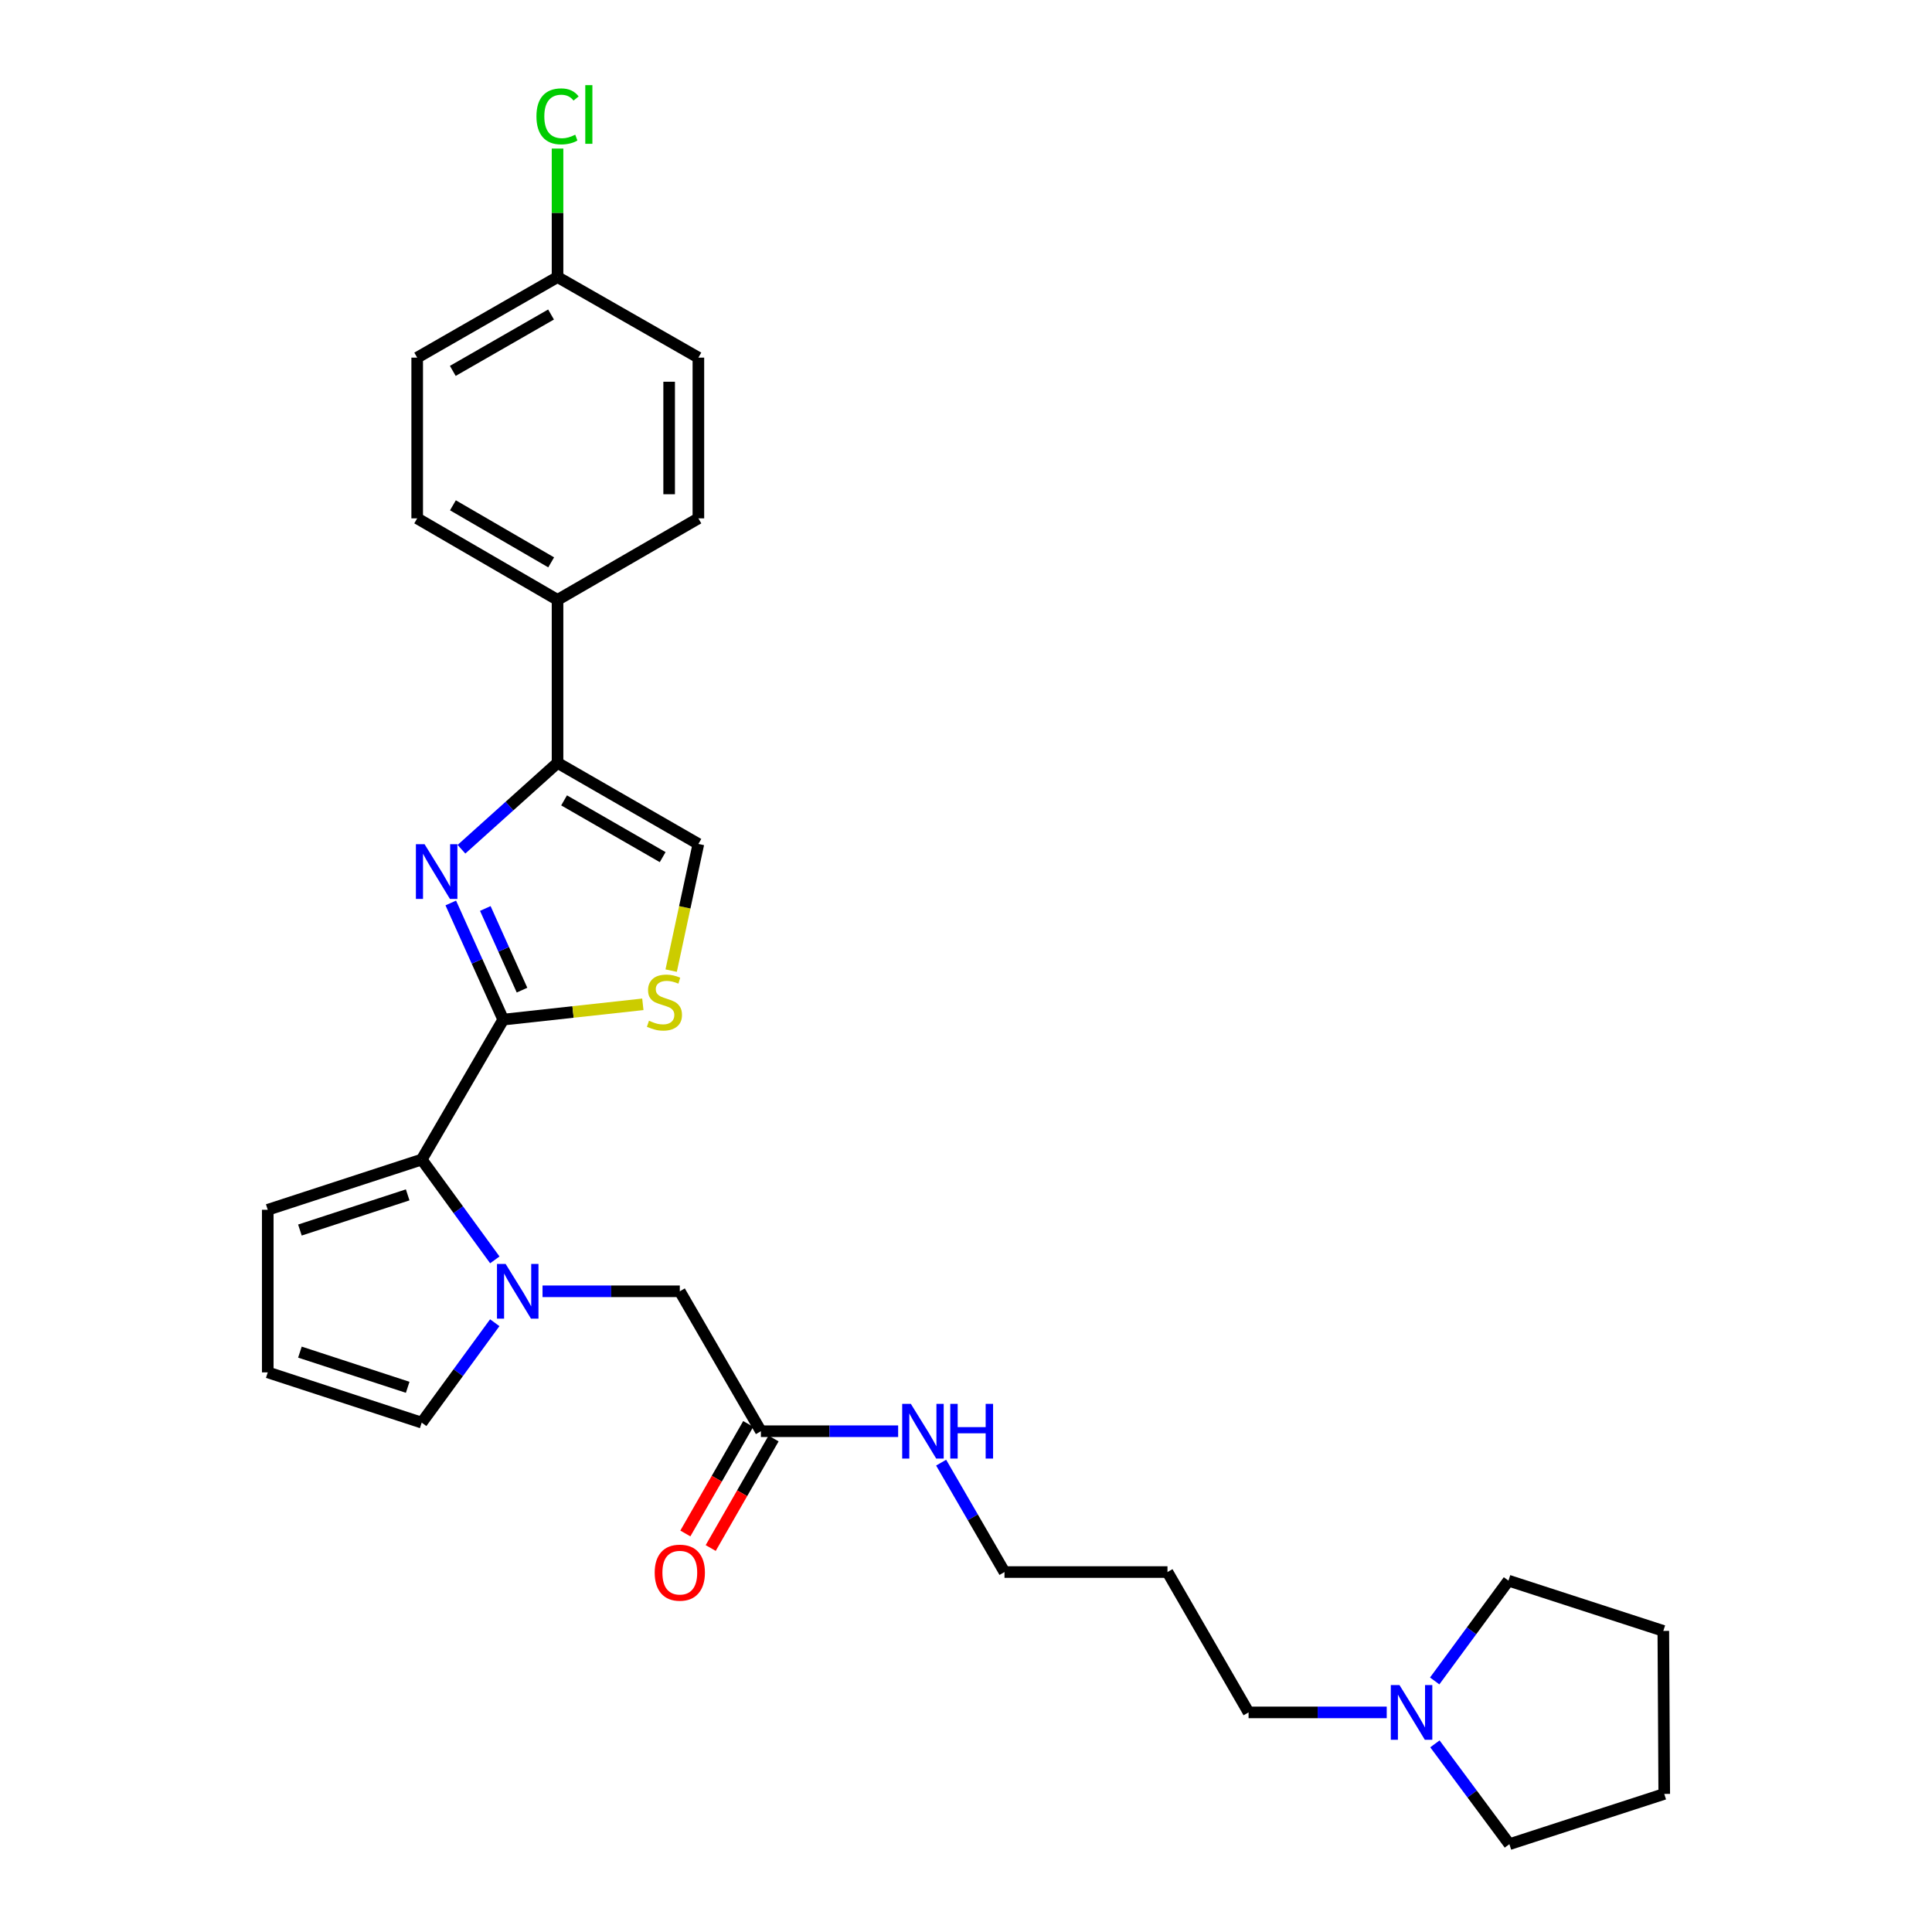 <?xml version='1.0' encoding='iso-8859-1'?>
<svg version='1.1' baseProfile='full'
              xmlns='http://www.w3.org/2000/svg'
                      xmlns:rdkit='http://www.rdkit.org/xml'
                      xmlns:xlink='http://www.w3.org/1999/xlink'
                  xml:space='preserve'
width='1000px' height='1000px' viewBox='0 0 1000 1000'>
<!-- END OF HEADER -->
<rect style='opacity:1.0;fill:#FFFFFF;stroke:none' width='1000' height='1000' x='0' y='0'> </rect>
<path class='bond-0' d='M 260.469,527.755 L 246.895,497.564' style='fill:none;fill-rule:evenodd;stroke:#000000;stroke-width:6px;stroke-linecap:butt;stroke-linejoin:miter;stroke-opacity:1' />
<path class='bond-0' d='M 246.895,497.564 L 233.321,467.373' style='fill:none;fill-rule:evenodd;stroke:#0000FF;stroke-width:6px;stroke-linecap:butt;stroke-linejoin:miter;stroke-opacity:1' />
<path class='bond-0' d='M 270.198,512.493 L 260.696,491.359' style='fill:none;fill-rule:evenodd;stroke:#000000;stroke-width:6px;stroke-linecap:butt;stroke-linejoin:miter;stroke-opacity:1' />
<path class='bond-0' d='M 260.696,491.359 L 251.194,470.225' style='fill:none;fill-rule:evenodd;stroke:#0000FF;stroke-width:6px;stroke-linecap:butt;stroke-linejoin:miter;stroke-opacity:1' />
<path class='bond-2' d='M 260.469,527.755 L 218.276,600.179' style='fill:none;fill-rule:evenodd;stroke:#000000;stroke-width:6px;stroke-linecap:butt;stroke-linejoin:miter;stroke-opacity:1' />
<path class='bond-4' d='M 260.469,527.755 L 296.602,523.795' style='fill:none;fill-rule:evenodd;stroke:#000000;stroke-width:6px;stroke-linecap:butt;stroke-linejoin:miter;stroke-opacity:1' />
<path class='bond-4' d='M 296.602,523.795 L 332.735,519.834' style='fill:none;fill-rule:evenodd;stroke:#CCCC00;stroke-width:6px;stroke-linecap:butt;stroke-linejoin:miter;stroke-opacity:1' />
<path class='bond-3' d='M 238.853,439.566 L 263.717,417.214' style='fill:none;fill-rule:evenodd;stroke:#0000FF;stroke-width:6px;stroke-linecap:butt;stroke-linejoin:miter;stroke-opacity:1' />
<path class='bond-3' d='M 263.717,417.214 L 288.581,394.863' style='fill:none;fill-rule:evenodd;stroke:#000000;stroke-width:6px;stroke-linecap:butt;stroke-linejoin:miter;stroke-opacity:1' />
<path class='bond-1' d='M 256.119,652.104 L 237.197,626.142' style='fill:none;fill-rule:evenodd;stroke:#0000FF;stroke-width:6px;stroke-linecap:butt;stroke-linejoin:miter;stroke-opacity:1' />
<path class='bond-1' d='M 237.197,626.142 L 218.276,600.179' style='fill:none;fill-rule:evenodd;stroke:#000000;stroke-width:6px;stroke-linecap:butt;stroke-linejoin:miter;stroke-opacity:1' />
<path class='bond-6' d='M 280.813,668.374 L 316.34,668.374' style='fill:none;fill-rule:evenodd;stroke:#0000FF;stroke-width:6px;stroke-linecap:butt;stroke-linejoin:miter;stroke-opacity:1' />
<path class='bond-6' d='M 316.34,668.374 L 351.866,668.374' style='fill:none;fill-rule:evenodd;stroke:#000000;stroke-width:6px;stroke-linecap:butt;stroke-linejoin:miter;stroke-opacity:1' />
<path class='bond-7' d='M 256.084,684.639 L 237.18,710.495' style='fill:none;fill-rule:evenodd;stroke:#0000FF;stroke-width:6px;stroke-linecap:butt;stroke-linejoin:miter;stroke-opacity:1' />
<path class='bond-7' d='M 237.18,710.495 L 218.276,736.35' style='fill:none;fill-rule:evenodd;stroke:#000000;stroke-width:6px;stroke-linecap:butt;stroke-linejoin:miter;stroke-opacity:1' />
<path class='bond-11' d='M 218.276,600.179 L 138.589,626.181' style='fill:none;fill-rule:evenodd;stroke:#000000;stroke-width:6px;stroke-linecap:butt;stroke-linejoin:miter;stroke-opacity:1' />
<path class='bond-11' d='M 211.016,618.465 L 155.236,636.666' style='fill:none;fill-rule:evenodd;stroke:#000000;stroke-width:6px;stroke-linecap:butt;stroke-linejoin:miter;stroke-opacity:1' />
<path class='bond-9' d='M 288.581,394.863 L 288.581,310.493' style='fill:none;fill-rule:evenodd;stroke:#000000;stroke-width:6px;stroke-linecap:butt;stroke-linejoin:miter;stroke-opacity:1' />
<path class='bond-28' d='M 288.581,394.863 L 361.483,436.829' style='fill:none;fill-rule:evenodd;stroke:#000000;stroke-width:6px;stroke-linecap:butt;stroke-linejoin:miter;stroke-opacity:1' />
<path class='bond-28' d='M 291.967,414.272 L 342.999,443.648' style='fill:none;fill-rule:evenodd;stroke:#000000;stroke-width:6px;stroke-linecap:butt;stroke-linejoin:miter;stroke-opacity:1' />
<path class='bond-5' d='M 347.396,502.398 L 354.44,469.613' style='fill:none;fill-rule:evenodd;stroke:#CCCC00;stroke-width:6px;stroke-linecap:butt;stroke-linejoin:miter;stroke-opacity:1' />
<path class='bond-5' d='M 354.44,469.613 L 361.483,436.829' style='fill:none;fill-rule:evenodd;stroke:#000000;stroke-width:6px;stroke-linecap:butt;stroke-linejoin:miter;stroke-opacity:1' />
<path class='bond-8' d='M 351.866,668.374 L 393.841,740.797' style='fill:none;fill-rule:evenodd;stroke:#000000;stroke-width:6px;stroke-linecap:butt;stroke-linejoin:miter;stroke-opacity:1' />
<path class='bond-29' d='M 218.276,736.35 L 138.589,710.34' style='fill:none;fill-rule:evenodd;stroke:#000000;stroke-width:6px;stroke-linecap:butt;stroke-linejoin:miter;stroke-opacity:1' />
<path class='bond-29' d='M 211.018,718.064 L 155.237,699.856' style='fill:none;fill-rule:evenodd;stroke:#000000;stroke-width:6px;stroke-linecap:butt;stroke-linejoin:miter;stroke-opacity:1' />
<path class='bond-13' d='M 387.279,737.031 L 371.007,765.377' style='fill:none;fill-rule:evenodd;stroke:#000000;stroke-width:6px;stroke-linecap:butt;stroke-linejoin:miter;stroke-opacity:1' />
<path class='bond-13' d='M 371.007,765.377 L 354.734,793.724' style='fill:none;fill-rule:evenodd;stroke:#FF0000;stroke-width:6px;stroke-linecap:butt;stroke-linejoin:miter;stroke-opacity:1' />
<path class='bond-13' d='M 400.402,744.564 L 384.13,772.911' style='fill:none;fill-rule:evenodd;stroke:#000000;stroke-width:6px;stroke-linecap:butt;stroke-linejoin:miter;stroke-opacity:1' />
<path class='bond-13' d='M 384.13,772.911 L 367.858,801.257' style='fill:none;fill-rule:evenodd;stroke:#FF0000;stroke-width:6px;stroke-linecap:butt;stroke-linejoin:miter;stroke-opacity:1' />
<path class='bond-16' d='M 393.841,740.797 L 429.359,740.797' style='fill:none;fill-rule:evenodd;stroke:#000000;stroke-width:6px;stroke-linecap:butt;stroke-linejoin:miter;stroke-opacity:1' />
<path class='bond-16' d='M 429.359,740.797 L 464.877,740.797' style='fill:none;fill-rule:evenodd;stroke:#0000FF;stroke-width:6px;stroke-linecap:butt;stroke-linejoin:miter;stroke-opacity:1' />
<path class='bond-14' d='M 288.581,310.493 L 215.938,268.3' style='fill:none;fill-rule:evenodd;stroke:#000000;stroke-width:6px;stroke-linecap:butt;stroke-linejoin:miter;stroke-opacity:1' />
<path class='bond-14' d='M 285.284,291.079 L 234.435,261.544' style='fill:none;fill-rule:evenodd;stroke:#000000;stroke-width:6px;stroke-linecap:butt;stroke-linejoin:miter;stroke-opacity:1' />
<path class='bond-15' d='M 288.581,310.493 L 361.483,268.3' style='fill:none;fill-rule:evenodd;stroke:#000000;stroke-width:6px;stroke-linecap:butt;stroke-linejoin:miter;stroke-opacity:1' />
<path class='bond-10' d='M 717.771,886.334 L 682.015,886.334' style='fill:none;fill-rule:evenodd;stroke:#0000FF;stroke-width:6px;stroke-linecap:butt;stroke-linejoin:miter;stroke-opacity:1' />
<path class='bond-10' d='M 682.015,886.334 L 646.259,886.334' style='fill:none;fill-rule:evenodd;stroke:#000000;stroke-width:6px;stroke-linecap:butt;stroke-linejoin:miter;stroke-opacity:1' />
<path class='bond-23' d='M 742.708,902.617 L 761.981,928.581' style='fill:none;fill-rule:evenodd;stroke:#0000FF;stroke-width:6px;stroke-linecap:butt;stroke-linejoin:miter;stroke-opacity:1' />
<path class='bond-23' d='M 761.981,928.581 L 781.254,954.545' style='fill:none;fill-rule:evenodd;stroke:#000000;stroke-width:6px;stroke-linecap:butt;stroke-linejoin:miter;stroke-opacity:1' />
<path class='bond-24' d='M 742.591,870.057 L 761.683,844.098' style='fill:none;fill-rule:evenodd;stroke:#0000FF;stroke-width:6px;stroke-linecap:butt;stroke-linejoin:miter;stroke-opacity:1' />
<path class='bond-24' d='M 761.683,844.098 L 780.775,818.139' style='fill:none;fill-rule:evenodd;stroke:#000000;stroke-width:6px;stroke-linecap:butt;stroke-linejoin:miter;stroke-opacity:1' />
<path class='bond-12' d='M 138.589,626.181 L 138.589,710.34' style='fill:none;fill-rule:evenodd;stroke:#000000;stroke-width:6px;stroke-linecap:butt;stroke-linejoin:miter;stroke-opacity:1' />
<path class='bond-18' d='M 215.938,268.3 L 215.938,185.108' style='fill:none;fill-rule:evenodd;stroke:#000000;stroke-width:6px;stroke-linecap:butt;stroke-linejoin:miter;stroke-opacity:1' />
<path class='bond-19' d='M 361.483,268.3 L 361.483,185.108' style='fill:none;fill-rule:evenodd;stroke:#000000;stroke-width:6px;stroke-linecap:butt;stroke-linejoin:miter;stroke-opacity:1' />
<path class='bond-19' d='M 346.351,255.821 L 346.351,197.587' style='fill:none;fill-rule:evenodd;stroke:#000000;stroke-width:6px;stroke-linecap:butt;stroke-linejoin:miter;stroke-opacity:1' />
<path class='bond-25' d='M 487.133,757.063 L 503.528,785.377' style='fill:none;fill-rule:evenodd;stroke:#0000FF;stroke-width:6px;stroke-linecap:butt;stroke-linejoin:miter;stroke-opacity:1' />
<path class='bond-25' d='M 503.528,785.377 L 519.924,813.692' style='fill:none;fill-rule:evenodd;stroke:#000000;stroke-width:6px;stroke-linecap:butt;stroke-linejoin:miter;stroke-opacity:1' />
<path class='bond-17' d='M 288.581,143.411 L 361.483,185.108' style='fill:none;fill-rule:evenodd;stroke:#000000;stroke-width:6px;stroke-linecap:butt;stroke-linejoin:miter;stroke-opacity:1' />
<path class='bond-20' d='M 288.581,143.411 L 288.581,110.153' style='fill:none;fill-rule:evenodd;stroke:#000000;stroke-width:6px;stroke-linecap:butt;stroke-linejoin:miter;stroke-opacity:1' />
<path class='bond-20' d='M 288.581,110.153 L 288.581,76.895' style='fill:none;fill-rule:evenodd;stroke:#00CC00;stroke-width:6px;stroke-linecap:butt;stroke-linejoin:miter;stroke-opacity:1' />
<path class='bond-30' d='M 288.581,143.411 L 215.938,185.108' style='fill:none;fill-rule:evenodd;stroke:#000000;stroke-width:6px;stroke-linecap:butt;stroke-linejoin:miter;stroke-opacity:1' />
<path class='bond-30' d='M 285.217,162.789 L 234.368,191.977' style='fill:none;fill-rule:evenodd;stroke:#000000;stroke-width:6px;stroke-linecap:butt;stroke-linejoin:miter;stroke-opacity:1' />
<path class='bond-21' d='M 646.259,886.334 L 604.285,813.692' style='fill:none;fill-rule:evenodd;stroke:#000000;stroke-width:6px;stroke-linecap:butt;stroke-linejoin:miter;stroke-opacity:1' />
<path class='bond-22' d='M 604.285,813.692 L 519.924,813.692' style='fill:none;fill-rule:evenodd;stroke:#000000;stroke-width:6px;stroke-linecap:butt;stroke-linejoin:miter;stroke-opacity:1' />
<path class='bond-27' d='M 781.254,954.545 L 861.411,928.527' style='fill:none;fill-rule:evenodd;stroke:#000000;stroke-width:6px;stroke-linecap:butt;stroke-linejoin:miter;stroke-opacity:1' />
<path class='bond-26' d='M 780.775,818.139 L 860.932,844.157' style='fill:none;fill-rule:evenodd;stroke:#000000;stroke-width:6px;stroke-linecap:butt;stroke-linejoin:miter;stroke-opacity:1' />
<path class='bond-31' d='M 860.932,844.157 L 861.411,928.527' style='fill:none;fill-rule:evenodd;stroke:#000000;stroke-width:6px;stroke-linecap:butt;stroke-linejoin:miter;stroke-opacity:1' />
<path  class='atom-1' d='M 219.75 436.952
L 229.03 451.952
Q 229.95 453.432, 231.43 456.112
Q 232.91 458.792, 232.99 458.952
L 232.99 436.952
L 236.75 436.952
L 236.75 465.272
L 232.87 465.272
L 222.91 448.872
Q 221.75 446.952, 220.51 444.752
Q 219.31 442.552, 218.95 441.872
L 218.95 465.272
L 215.27 465.272
L 215.27 436.952
L 219.75 436.952
' fill='#0000FF'/>
<path  class='atom-2' d='M 261.716 654.214
L 270.996 669.214
Q 271.916 670.694, 273.396 673.374
Q 274.876 676.054, 274.956 676.214
L 274.956 654.214
L 278.716 654.214
L 278.716 682.534
L 274.836 682.534
L 264.876 666.134
Q 263.716 664.214, 262.476 662.014
Q 261.276 659.814, 260.916 659.134
L 260.916 682.534
L 257.236 682.534
L 257.236 654.214
L 261.716 654.214
' fill='#0000FF'/>
<path  class='atom-5' d='M 335.913 528.329
Q 336.233 528.449, 337.553 529.009
Q 338.873 529.569, 340.313 529.929
Q 341.793 530.249, 343.233 530.249
Q 345.913 530.249, 347.473 528.969
Q 349.033 527.649, 349.033 525.369
Q 349.033 523.809, 348.233 522.849
Q 347.473 521.889, 346.273 521.369
Q 345.073 520.849, 343.073 520.249
Q 340.553 519.489, 339.033 518.769
Q 337.553 518.049, 336.473 516.529
Q 335.433 515.009, 335.433 512.449
Q 335.433 508.889, 337.833 506.689
Q 340.273 504.489, 345.073 504.489
Q 348.353 504.489, 352.073 506.049
L 351.153 509.129
Q 347.753 507.729, 345.193 507.729
Q 342.433 507.729, 340.913 508.889
Q 339.393 510.009, 339.433 511.969
Q 339.433 513.489, 340.193 514.409
Q 340.993 515.329, 342.113 515.849
Q 343.273 516.369, 345.193 516.969
Q 347.753 517.769, 349.273 518.569
Q 350.793 519.369, 351.873 521.009
Q 352.993 522.609, 352.993 525.369
Q 352.993 529.289, 350.353 531.409
Q 347.753 533.489, 343.393 533.489
Q 340.873 533.489, 338.953 532.929
Q 337.073 532.409, 334.833 531.489
L 335.913 528.329
' fill='#CCCC00'/>
<path  class='atom-11' d='M 724.36 872.174
L 733.64 887.174
Q 734.56 888.654, 736.04 891.334
Q 737.52 894.014, 737.6 894.174
L 737.6 872.174
L 741.36 872.174
L 741.36 900.494
L 737.48 900.494
L 727.52 884.094
Q 726.36 882.174, 725.12 879.974
Q 723.92 877.774, 723.56 877.094
L 723.56 900.494
L 719.88 900.494
L 719.88 872.174
L 724.36 872.174
' fill='#0000FF'/>
<path  class='atom-14' d='M 338.866 813.999
Q 338.866 807.199, 342.226 803.399
Q 345.586 799.599, 351.866 799.599
Q 358.146 799.599, 361.506 803.399
Q 364.866 807.199, 364.866 813.999
Q 364.866 820.879, 361.466 824.799
Q 358.066 828.679, 351.866 828.679
Q 345.626 828.679, 342.226 824.799
Q 338.866 820.919, 338.866 813.999
M 351.866 825.479
Q 356.186 825.479, 358.506 822.599
Q 360.866 819.679, 360.866 813.999
Q 360.866 808.439, 358.506 805.639
Q 356.186 802.799, 351.866 802.799
Q 347.546 802.799, 345.186 805.599
Q 342.866 808.399, 342.866 813.999
Q 342.866 819.719, 345.186 822.599
Q 347.546 825.479, 351.866 825.479
' fill='#FF0000'/>
<path  class='atom-17' d='M 471.454 726.637
L 480.734 741.637
Q 481.654 743.117, 483.134 745.797
Q 484.614 748.477, 484.694 748.637
L 484.694 726.637
L 488.454 726.637
L 488.454 754.957
L 484.574 754.957
L 474.614 738.557
Q 473.454 736.637, 472.214 734.437
Q 471.014 732.237, 470.654 731.557
L 470.654 754.957
L 466.974 754.957
L 466.974 726.637
L 471.454 726.637
' fill='#0000FF'/>
<path  class='atom-17' d='M 491.854 726.637
L 495.694 726.637
L 495.694 738.677
L 510.174 738.677
L 510.174 726.637
L 514.014 726.637
L 514.014 754.957
L 510.174 754.957
L 510.174 741.877
L 495.694 741.877
L 495.694 754.957
L 491.854 754.957
L 491.854 726.637
' fill='#0000FF'/>
<path  class='atom-21' d='M 277.661 60.231
Q 277.661 53.191, 280.941 49.511
Q 284.261 45.791, 290.541 45.791
Q 296.381 45.791, 299.501 49.911
L 296.861 52.071
Q 294.581 49.071, 290.541 49.071
Q 286.261 49.071, 283.981 51.951
Q 281.741 54.791, 281.741 60.231
Q 281.741 65.831, 284.061 68.711
Q 286.421 71.591, 290.981 71.591
Q 294.101 71.591, 297.741 69.711
L 298.861 72.711
Q 297.381 73.671, 295.141 74.231
Q 292.901 74.791, 290.421 74.791
Q 284.261 74.791, 280.941 71.031
Q 277.661 67.271, 277.661 60.231
' fill='#00CC00'/>
<path  class='atom-21' d='M 302.941 44.071
L 306.621 44.071
L 306.621 74.431
L 302.941 74.431
L 302.941 44.071
' fill='#00CC00'/>
</svg>
